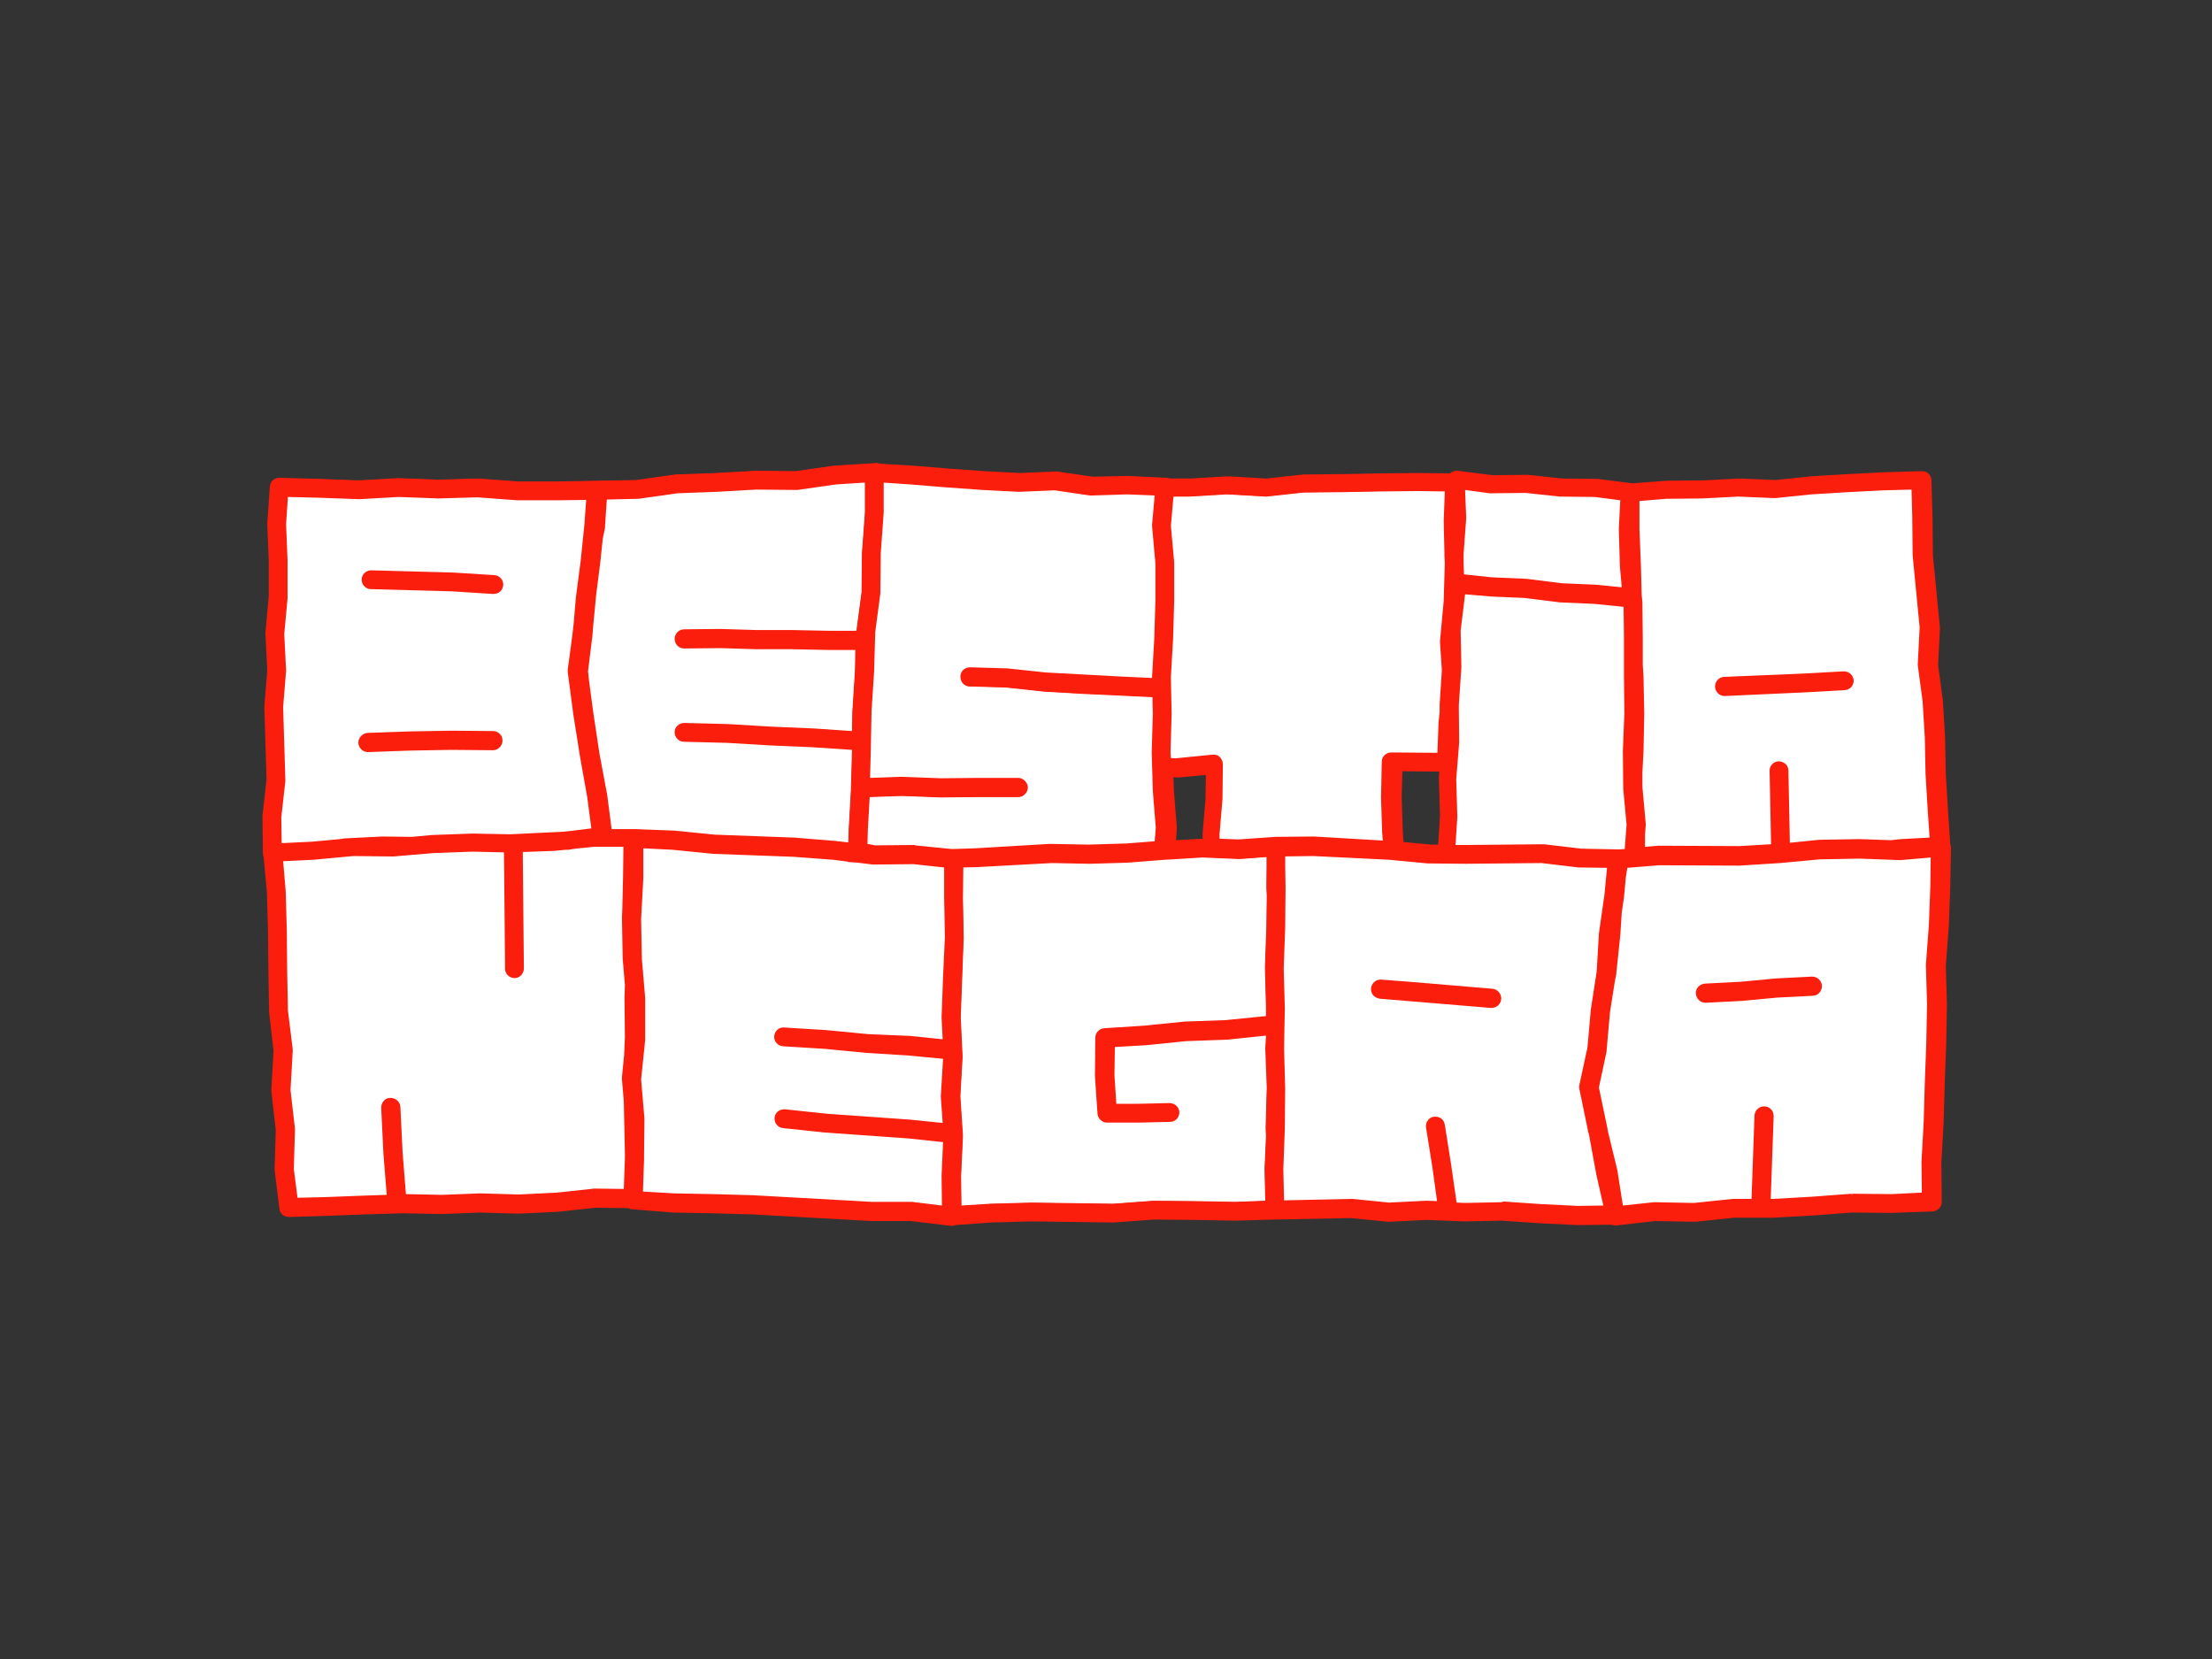 <?xml version="1.0" encoding="utf-8"?>
<!-- Generator: Adobe Illustrator 24.2.0, SVG Export Plug-In . SVG Version: 6.00 Build 0)  -->
<svg version="1.1" id="Capa_1" xmlns="http://www.w3.org/2000/svg" xmlns:xlink="http://www.w3.org/1999/xlink" x="0px" y="0px"
	 viewBox="0 0 600 450" style="enable-background:new 0 0 600 450;" xml:space="preserve">
<rect x="0" y="0" width="600" height="450" fill="#333333" stroke="none"/>
<style type="text/css">
	.st0{fill:#FCED00;}
	.st1{fill:#FFFFFF;}
	.st2{fill:#FEEF00;}
	.st3{fill:#F91E0E;}
	.st4{fill:#FB1E0D;}
	.st5{fill:#002941;}
	.st6{fill:#F80017;}
	.st7{fill:#002E43;}
	.st8{fill:none;stroke:#F91E0E;stroke-miterlimit:10;}
	.st9{opacity:5.000000e-02;}
	.st10{fill:none;stroke:#FCED00;stroke-width:27;stroke-miterlimit:10;}
	.st11{clip-path:url(#SVGID_2_);}
	.st12{clip-path:url(#SVGID_4_);}
	.st13{clip-path:url(#SVGID_6_);}
	.st14{clip-path:url(#SVGID_8_);}
	.st15{clip-path:url(#SVGID_10_);}
	.st16{clip-path:url(#SVGID_12_);}
	.st17{clip-path:url(#SVGID_14_);}
	.st18{clip-path:url(#SVGID_16_);fill:#F80017;}
	.st19{clip-path:url(#SVGID_16_);fill:#FFFFFF;}
	.st20{clip-path:url(#SVGID_18_);}
	.st21{clip-path:url(#SVGID_20_);}
	.st22{clip-path:url(#SVGID_22_);}
	.st23{clip-path:url(#SVGID_24_);}
	.st24{clip-path:url(#SVGID_26_);fill:#F80017;}
	.st25{clip-path:url(#SVGID_26_);fill:#FFFFFF;}
	.st26{clip-path:url(#SVGID_28_);}
	.st27{clip-path:url(#SVGID_30_);}
	.st28{clip-path:url(#SVGID_32_);fill:#F80017;}
	.st29{clip-path:url(#SVGID_32_);fill:#FFFFFF;}
	.st30{fill:none;}
	.st31{fill:none;stroke:#FFFFFF;stroke-width:40;stroke-miterlimit:10;}
	.st32{clip-path:url(#SVGID_34_);}
	.st33{clip-path:url(#SVGID_36_);}
	.st34{clip-path:url(#SVGID_38_);}
	.st35{clip-path:url(#SVGID_40_);fill:#F80017;}
	.st36{clip-path:url(#SVGID_40_);fill:#FFFFFF;}
	.st37{fill:#FFB500;}
	.st38{fill:#FF8800;}
	.st39{opacity:0.5;}
	.st40{fill:#FF8A00;}
	.st41{fill:none;stroke:#002941;stroke-width:6;stroke-miterlimit:10;}
	.st42{clip-path:url(#SVGID_42_);}
	.st43{clip-path:url(#SVGID_44_);}
	.st44{clip-path:url(#SVGID_46_);}
	.st45{clip-path:url(#SVGID_48_);fill:#F80017;}
	.st46{clip-path:url(#SVGID_48_);fill:#FFFFFF;}
	.st47{fill:none;stroke:#FB1E0D;stroke-width:6;stroke-miterlimit:10;}
	.st48{clip-path:url(#SVGID_50_);fill:#F80017;}
	.st49{fill:#F6F6F6;}
	.st50{fill:#1D1D1B;}
	.st51{fill:#002941;stroke:#002941;stroke-width:0.633;stroke-miterlimit:10;}
	.st52{fill:#F4F4F4;}
	.st53{opacity:0.1;}
	.st54{fill:#191913;}
	.st55{fill:#1A181B;}
	.st56{fill:#1A181B;stroke:#1A181B;stroke-width:0.325;}
	.st57{fill:#FFFFFF;stroke:#1A181B;stroke-width:0.325;}
	.st58{fill-rule:evenodd;clip-rule:evenodd;}
	.st59{fill-rule:evenodd;clip-rule:evenodd;fill:none;}
	.st60{clip-path:url(#SVGID_54_);}
	.st61{fill:none;stroke:#1A181B;stroke-width:1.683;}
	.st62{fill:none;stroke:#1A181B;stroke-width:1.873;}
	.st63{fill:none;stroke:#1A181B;stroke-width:2.064;}
	.st64{fill:none;stroke:#1A181B;stroke-width:2.254;}
	.st65{fill:none;stroke:#1A181B;stroke-width:2.445;}
	.st66{fill:none;stroke:#1A181B;stroke-width:2.635;}
	.st67{fill:none;stroke:#1A181B;stroke-width:2.826;}
	.st68{fill:none;stroke:#1A181B;stroke-width:3.017;}
	.st69{fill:none;stroke:#1A181B;stroke-width:3.207;}
	.st70{fill:none;stroke:#1A181B;stroke-width:3.398;}
	.st71{fill:none;stroke:#1A181B;stroke-width:3.588;}
	.st72{fill:none;stroke:#1A181B;stroke-width:3.779;}
	.st73{fill:none;stroke:#1A181B;stroke-width:3.97;}
	.st74{fill:none;stroke:#1A181B;stroke-width:4.16;}
	.st75{clip-path:url(#SVGID_56_);}
	.st76{fill:none;stroke:#1A181B;stroke-width:1.677;}
	.st77{fill:none;stroke:#1A181B;stroke-width:1.867;}
	.st78{fill:none;stroke:#1A181B;stroke-width:2.057;}
	.st79{fill:none;stroke:#1A181B;stroke-width:2.247;}
	.st80{fill:none;stroke:#1A181B;stroke-width:2.437;}
	.st81{fill:none;stroke:#1A181B;stroke-width:2.627;}
	.st82{fill:none;stroke:#1A181B;stroke-width:2.817;}
	.st83{fill:none;stroke:#1A181B;stroke-width:3.006;}
	.st84{fill:none;stroke:#1A181B;stroke-width:3.196;}
	.st85{fill:none;stroke:#1A181B;stroke-width:3.386;}
	.st86{fill:none;stroke:#1A181B;stroke-width:3.576;}
	.st87{fill:none;stroke:#1A181B;stroke-width:3.766;}
	.st88{fill:none;stroke:#1A181B;stroke-width:3.956;}
	.st89{fill:none;stroke:#1A181B;stroke-width:4.146;}
	.st90{clip-path:url(#SVGID_58_);fill:#FFFFFF;}
	.st91{clip-path:url(#SVGID_60_);fill:#FFFFFF;}
	.st92{clip-path:url(#SVGID_62_);fill:#FFFFFF;}
	.st93{clip-path:url(#SVGID_64_);}
	.st94{fill:none;stroke:#1A181B;stroke-width:1.822;}
	.st95{fill:none;stroke:#1A181B;stroke-width:2.028;}
	.st96{fill:none;stroke:#1A181B;stroke-width:2.234;}
	.st97{fill:none;stroke:#1A181B;stroke-width:2.441;}
	.st98{fill:none;stroke:#1A181B;stroke-width:2.647;}
	.st99{fill:none;stroke:#1A181B;stroke-width:2.853;}
	.st100{fill:none;stroke:#1A181B;stroke-width:3.06;}
	.st101{fill:none;stroke:#1A181B;stroke-width:3.266;}
	.st102{fill:none;stroke:#1A181B;stroke-width:3.473;}
	.st103{fill:none;stroke:#1A181B;stroke-width:3.679;}
	.st104{fill:none;stroke:#1A181B;stroke-width:3.885;}
	.st105{fill:none;stroke:#1A181B;stroke-width:4.092;}
	.st106{fill:none;stroke:#1A181B;stroke-width:4.298;}
	.st107{fill:none;stroke:#1A181B;stroke-width:4.504;}
	.st108{fill:#575756;}
	.st109{fill:#D8D8D8;}
	.st110{fill:#9B9A9A;}
	.st111{fill-rule:evenodd;clip-rule:evenodd;fill:#F9B44F;}
	.st112{fill-rule:evenodd;clip-rule:evenodd;fill:#F39325;}
	.st113{fill-rule:evenodd;clip-rule:evenodd;fill:#C51315;}
	.st114{fill-rule:evenodd;clip-rule:evenodd;fill:#A81815;}
	.st115{fill-rule:evenodd;clip-rule:evenodd;fill:#E74124;}
	.st116{fill-rule:evenodd;clip-rule:evenodd;fill:#008A8F;}
	.st117{fill-rule:evenodd;clip-rule:evenodd;fill:#009097;}
	.st118{fill-rule:evenodd;clip-rule:evenodd;fill:#007873;}
	.st119{fill-rule:evenodd;clip-rule:evenodd;fill:#00ACA9;}
	.st120{fill-rule:evenodd;clip-rule:evenodd;fill:#FB1E0D;}
	.st121{fill:#5F8AAB;}
</style>
<path class="st1" d="M449.8,229.9c0.1,0,0.1,0,0.2,0l21.8,0.1l9-0.5l-0.4-20.3c0-1.2,0.9-2.2,2.1-2.2c1.2,0,2.2,0.9,2.2,2.1l0.4,20
	l8.2-0.8l11.1-0.2l8.5,0.3l2.8-0.3l8.2-0.4l-0.5-7.7l-0.6-9.9l-0.2-10l-0.6-9.8l-1.3-9.7c0-0.1,0-0.3,0-0.4l0.5-9.8l-1.9-19.6
	l-0.1-10.1l-0.2-8.1l-8.1,0.2l-9.8,0.5l-9.8,0.6l-9.7,1c-0.1,0-0.2,0-0.3,0l-9.7-0.4l-9.7,0.5l-9.9,0.1l-7.6,0.6l-0.1,8l0.4,9.9
	l0.2,7.7l0.2,2.1l0.1,10.2l0,6.7l0.2,3.2l0.2,10.1l-0.2,10.1l-0.3,5.8l0,4l0.9,9.9c0,0.1,0,0.3,0,0.4l-0.2,2.7l0,3.7L449.8,229.9z"
	/>
<path class="st1" d="M318.1,152.7c0,0.1,0,0.1,0,0.2l0,10.2l-0.3,10.3l-0.6,10.3l0.2,10.1l-0.3,10.3l0.1,2l1.5,0.1l10.2-1
	c0.6-0.1,1.2,0.1,1.7,0.6c0.5,0.4,0.7,1,0.7,1.6l-0.1,9.5l-0.8,9.4l0,1.7l5.5,0.2l10.1-0.7c0,0,0.1,0,0.1,0l10.4-0.1l19,1l-0.2-2.7
	l-0.3-9.5l0.2-9.6c0-1.2,1-2.1,2.2-2.1c0,0,0,0,0,0l12.9,0.1l0.3-8.6l0.3-2.8l0-2.1l0.6-9.3l-0.5-7.5c0-0.1,0-0.2,0-0.4l1-10.9
	l0.3-10.4l-0.1-1.9c0-0.1,0-0.2,0-0.2l0-0.4l-0.2-8.7l0.3-8.5l-7.7-0.1l-10.3,0.1l-10.3,0.2l-10.3,0.1l-10.2,1.1c-0.1,0-0.2,0-0.4,0
	l-10.3-0.6l-10.2,0.6l-4.6,0l-0.7,8.2L318.1,152.7z"/>
<path class="st1" d="M162,204.3l2.1,11.2l1.2,9.6l6.4,0c0.1,0,0.1,0,0.1,0c0,0,0.1,0,0.1,0l10.8,0.6l10.9,1.1l21.6,0.8l11,0.9l4,0.5
	l0.1-3.9l0.6-10.8l0.3-10.7l0-0.6l-10.8-0.8l-11.7-0.5l-11.8-0.7l-11.7-0.3c-1.2,0-2.1-1-2.1-2.2c0-1.2,1-2.1,2.2-2.1l11.7,0.3
	l11.8,0.7l11.7,0.5l10.7,0.7l0.1-5.7l0.7-10.8l0.2-6.3l-7.8,0l-9.8-0.2l-9.7,0l-9.8-0.3l-9.7,0.1c0,0,0,0,0,0c-1.2,0-2.2-1-2.2-2.2
	c0-1.2,1-2.2,2.2-2.2l9.8-0.1l9.9,0.3l9.7,0l9.8,0.2l7.8,0l0-0.1c0-0.1,0-0.2,0-0.2l1.4-10.6l0.1-10.6l0.8-10.9l0-8.6l-8.3,0.5
	l-10.6,1.5c-0.1,0-0.2,0-0.3,0l-10.8-0.1l-10.6,0.6l-10.7,0.4l-10.6,1.5c-0.1,0-0.2,0-0.3,0l-8.7,0.2l-0.5,7.8c0,0.1,0,0.2,0,0.3
	l-0.6,2.9l-0.7,6.7l-1.1,8.5l-0.1,1.2l-0.7,7.3l-0.2,2.6l-0.3,2.4l-0.9,7.3l0.3,2.8l1.1,8.3L162,204.3z"/>
<path class="st1" d="M313.2,214.5l-0.1-4.3l-0.1-4.4l-0.1-1.7l0.3-10.4l-0.1-4.9l-1.8-0.1l-4.3-0.2l-13.5-0.6l-10.2-0.6l-10.2-1.1
	l-10-0.3c-1.2,0-2.1-1-2.1-2.2c0-1.2,1.1-2.1,2.2-2.1l10.2,0.3l10.3,1.1l20.2,1.1l3.3,0.1l4.3,0.2l1.5,0.1l0-0.9l0.6-10.4l0.3-10.2
	l0-10.1l-0.1-1.1l-0.8-9c0-0.1,0-0.3,0-0.4l0.7-8.4l-3.9-0.2l-4-0.2L296,134c-0.1,0-0.2,0-0.4,0l-9.5-1.4l-9.6,0.4
	c-0.1,0-0.1,0-0.2,0l-9.8-0.5l-9.8-0.7l-9.8-0.8l-7.1-0.5l-0.6,0l0,8.7l-0.8,10.9l-0.1,10.6c0,0.1,0,0.2,0,0.3l-1.4,10.6l-0.3,10.6
	l-0.7,10.8l0,1.3l-0.2,9.4l-0.1,6l0,1.8l0,0.2l4.4-0.2l4.6-0.2l10.7,0.4l10.4-0.1l10.6,0c1.2,0,2.2,1,2.2,2.2c0,1.2-1,2.2-2.2,2.2
	c0,0,0,0,0,0l-10.5,0l-10.5,0.1l-10.6-0.4l-4,0.1l-4.4,0.2l-0.7,0l-0.6,9.3l-0.1,4.2v0.1l2.4,0.3l3.9,0l6.9-0.1c0.1,0,0.2,0,0.2,0
	l10,1l6.4-0.2l20.3-1.2l10.4,0.2l10.1-0.3l8.3-0.6l0.3-4.1L313.2,214.5z"/>
<path class="st1" d="M404.6,157l9.3,0.4l9.6,1.2l9.3,0.4l7.6,0.8l-0.5-6.1l-0.3-10.1l0.4-8.2l-7.3-0.9l-9.3-0.1c-0.1,0-0.1,0-0.2,0
	l-9.3-1l-9.3,0.1c-0.1,0-0.2,0-0.3,0l-7.2-0.9l0.3,7.9c0,0.1,0,0.2,0,0.2l-0.7,9.6l0,2l0,0.3l0.1,3.7L404.6,157z"/>
<path class="st1" d="M440.7,213.9c0-0.1,0-0.1,0-0.2l0-4.3l-0.1-5.8l0.4-10.1l-0.1-9.9l0-3.2l0-6.8l-0.1-9.4l-0.2,0l-8.1-0.8
	l-9.3-0.4l-9.5-1.2l-9.3-0.4l-7.5-0.7l0,0c0,0.1,0,0.2,0,0.3l-1.2,9.9l0.2,10l-0.1,0.8l-0.6,9.4l0,2.2l0.1,7.8c0,0.1,0,0.1,0,0.2
	l-0.8,10l0.3,10c0,0.1,0,0.1,0,0.2l-0.5,8l3.4,0l20.6-0.2c0.1,0,0.2,0,0.3,0l10.2,1.2l9.9,0.2c0.1,0,0.1,0,0.2,0l2.1-0.2l0.3-4.3
	l0.2-2.6L440.7,213.9z"/>
<path class="st1" d="M159.8,216.2l-2.1-11.2l-1.8-11.4l-1.1-8.4l-0.4-3c0-0.2,0-0.4,0-0.6l1-7.4l0.3-2.4l0.3-2.7l0.6-7.1l0.2-1.2
	l1.1-8.6l0.7-6.9l0.3-2.9l0.5-7.3l-8.3,0.1l-10.8,0l-10.8-0.8l-10.7,0.3l-10.8-0.4L97.3,135c-0.1,0-0.1,0-0.2,0l-10.8-0.4l-8.6-0.2
	l-0.5,7.7l0.4,9.8l0,10c0,0.1,0,0.1,0,0.2l-0.9,9.7l0.5,9.8c0,0.1,0,0.2,0,0.3l-0.8,9.8l0.6,19.7c0,0.1,0,0.2,0,0.3l-1.1,9.8
	l0.1,7.5l8.7-0.4l7.7-0.7l1.3-0.2c0.1,0,0.1,0,0.2,0l1.6-0.1l0,0c0,0,0,0,0.1,0l8.3-0.4l8,0.1l5.4-0.5l11-0.4l10.2,0.2L153,226
	l2.7-0.3l1.9-0.2l3.3-0.4L159.8,216.2z"/>
<path class="st1" d="M169.8,303.5l-0.1-4.7l-0.5-6c0-0.1,0-0.3,0-0.4l0.6-6.1l0.2-4.7l-0.1-10.8l0.1-3.5l-0.6-7.2l-0.2-11l0.1-2.3
	l0.2-8.7l0-5.1l0-3.5l-8.5,0l-3.1,0.3l-1.8,0.2l-2,0.3l-0.7,0l-3.1,0.3l-8.8,0.3l0.3,32c0,1.2-0.9,2.2-2.1,2.2c0,0,0,0,0,0
	c-1.2,0-2.2-1-2.2-2.1l-0.3-31.9V231l-8.9-0.2l-10.8,0.4l-5.5,0.5l-5.3,0.5c-0.1,0-0.1,0-0.2,0L95.8,232l-2.9,0.3L85,233l-8.7,0.4
	l0,0.2l0.8,8.2l0.3,10.9l0.1,10.8l0.2,10.6l1.3,10.6c0,0.1,0,0.3,0,0.4l-0.6,10.6l1.2,10.5c0,0.1,0,0.2,0,0.3l-0.3,10.6l1.1,8.3
	l8.2-0.2l10.4-0.4l6.5-0.2l-0.9-11.6l-0.6-12.4c-0.1-1.2,0.9-2.2,2.1-2.3c1.2-0.1,2.2,0.9,2.3,2.1l0.6,12.3l0.9,11.7l10.2,0.2
	l10.3-0.4l10.6,0.3L151,324l10.2-1.1c0.1,0,0.2,0,0.3,0l8.1,0.1l0.4-8.7l0-1.5L169.8,303.5z"/>
<path class="st1" d="M343.6,284.4c0-0.1,0-0.1,0-0.2l0.2-3l0-0.8l-10.9,1.1l-11.2,0.4l-10.9,1.1l-9,0.5l-0.1,8.2l0.5,8.1l6.4,0
	l8.5-0.2c1.2,0.1,2.2,0.9,2.2,2.1c0,1.2-0.9,2.2-2.1,2.2l-8.6,0.2l-8.5,0c-1.1,0-2.1-0.9-2.2-2l-0.7-10.2l0.1-10.4
	c0-1.1,0.9-2.1,2-2.2l10.9-0.7l10.9-1.1l11.2-0.4l10.8-1.1c0.1,0,0.3,0,0.4,0l0-2.7l-0.3-10.8l0.4-11l0.1-8.4l-0.1-2.4l0-2.9l0-2.6
	l0-1.7l0-1.5l-7.8,0.6c-0.1,0-0.2,0-0.3,0l-5.4-0.2l-4.4-0.2l-0.4,0l-8,0.5l-2,0.1l-10.1,0.8l-10.3,0.3l-10.3-0.2l-20.2,1.1l-4,0.1
	l0,2.9l0,5.7l0.2,10.7l-0.8,21.6l0.5,10.6c0,0.1,0,0.2,0,0.2l-0.6,10.6l0.7,10.6c0,0.1,0,0.2,0,0.2l-0.5,10.8l0.1,8.4l8.5-0.6
	l11.1-0.3l22.1,0.3l10.9-0.8c0.1,0,0.1,0,0.2,0l11,0.1l11.1,0.2l8.4-0.3l-0.2-9l0.4-8.8l-0.1-2c0-0.1,0-0.1,0-0.2l0.3-10.9
	L343.6,284.4z"/>
<path class="st1" d="M515.5,232.9c-0.1,0-0.2,0-0.3,0l-2.2-0.1l-8.7-0.3l-10.8,0.2l-10.7,1l-11,0.7l-21.8-0.1l-5.4,0.5l-2.8,0.2
	l-0.8,0.1l-0.1,0.5l-0.4,2.5l-0.5,5.5l-0.6,4.1l-0.4,6.2l-1.1,10.4c0,0.1,0,0.1,0,0.2l-0.3,1.3l-1.4,8.9l-0.9,10.2
	c0,0.1,0,0.2,0,0.3l-0.6,2.7l-1.6,7.2l2.3,10.9l0.1,0.3l0.1,0.7l2.6,10.7l1.5,9.7l0.1,0.3l8.7-1c0.1,0,0.2,0,0.3,0l10.6,0.2
	l10.5-1.1c0.1,0,0.1,0,0.2,0l5.2,0l0.9-23c0-1.2,1.1-2.1,2.2-2.1c1.2,0,2.1,1,2.1,2.2l-0.9,22.9l1.2,0l10.6-0.6l10.6-0.8
	c0.1,0,0.1,0,0.2,0l10.7,0.1l8.6-0.4l-0.1-8.8l0.6-10.8l0.3-10.6l0.4-10.7l0.2-10.6l-0.3-10.6c0-0.1,0-0.2,0-0.2l0.8-10.6l0.4-10.6
	l0.1-8.3L515.5,232.9z"/>
<path class="st1" d="M255.1,309.2l-8.5-0.9l-22.6-1.6l-11.4-1.2c-1.2-0.1-2.1-1.2-1.9-2.4c0.1-1.2,1.2-2.1,2.4-1.9l11.3,1.2L247,304
	l7.8,0.8l1.4,0.2l-0.5-7.5c0-0.1,0-0.2,0-0.3l0.6-10.5l-2.4-0.2l-7.4-0.7l-11.3-0.7l-11.4-1.1l-11.3-0.7c-1.2-0.1-2.1-1.1-2-2.3
	c0.1-1.2,1.1-2.1,2.3-2l11.4,0.7l11.4,1.1l11.3,0.7l7.1,0.7l2.1,0.2l-0.3-6.4l0.4-10.9l0.5-10.8l-0.2-10.6l0-6.1l0-2.6l-3.9-0.4
	l-4.7-0.5l-10.8,0.1c-0.1,0-0.2,0-0.3,0l-4-0.5l-2.5-0.2l0-0.1l-4.4-0.6l-10.8-0.8l-21.7-0.8l-11-1.1l-8.4-0.5l0,3.3l0,5.2l-0.5,8.6
	l-0.1,2.4l0.2,10.7l0.6,7.3l0.3,3.4l0,11.1c0,0.1,0,0.1,0,0.2l-0.5,4.7l-0.6,6l0.5,5.9l0.4,4.8c0,0.1,0,0.1,0,0.2l-0.1,9.3l0,1.5
	l-0.3,9.1l8.8,0.7l10.7,0.2l10.8,0.3l32.3,1.8l10.7,0c0.1,0,0.2,0,0.2,0l8.1,1l0.4,0l-0.1-8.6l0.4-9.5L255.1,309.2z"/>
<path class="st1" d="M428.7,235c-0.1,0-0.2,0-0.2,0l-10.2-1.2l-20.5,0.2l-6.5-0.1l-3.9-0.1l-7.2-0.7l-3.3-0.3l-1.1-0.1l-19.4-1
	l-8,0.1l0,1.7l0,1.6l0,2.7l0,2.8l0,2.5l-0.1,8.5l-0.4,11l0.3,10.8l-0.1,8l-0.1,3l0.3,10.8l-0.1,11l-0.1,2l-0.4,8.9l0.2,8.9l0.6,0
	l18-0.4c0.1,0,0.2,0,0.3,0l10,1l10.1-0.5c0.1,0,0.1,0,0.2,0l3.2,0.1l-1.4-9.9l-1.7-10.6c-0.2-1.2,0.6-2.3,1.8-2.5
	c1.2-0.2,2.3,0.6,2.5,1.8l1.7,10.7l1.5,10.7l2.6,0.1l10.1-0.2c0,0,0,0,0,0c0.1,0,0.1,0,0.2,0l10.2,0.7l10.1,0.5l7.4-0.1l-2-8.9
	l-2-10.9l-0.2-0.7c0-0.1,0-0.2-0.1-0.3l0-0.3l-2.3-11.1c-0.1-0.3-0.1-0.6,0-0.9l1.6-7.4l0.6-2.8L432,274l1.5-9.1l0.2-1.2l0.6-10.3
	l0.9-6.3l0.6-4.2l0.5-5.5l0.2-2l0-0.2L428.7,235z"/>
<g>
	<g>
		<path class="st4" d="M133.6,161.1l-11-0.7l-22-0.6c-0.7,0-1.3-0.3-1.8-0.8c-0.5-0.5-0.7-1.2-0.7-1.8c0-1.4,1.2-2.5,2.6-2.5
			l22.2,0.6l11.2,0.7c1.4,0.1,2.5,1.3,2.4,2.7c-0.1,1.4-1.2,2.4-2.6,2.4L133.6,161.1z"/>
		<path class="st4" d="M100.5,159.3l22.1,0.6l11,0.7c0,0,0.1,0,0.1,0c1.1,0,2.1-0.9,2.2-2c0.1-1.2-0.8-2.2-2-2.3l-11.1-0.7
			l-22.1-0.6c-1.2,0-2.2,0.9-2.2,2.1C98.4,158.3,99.3,159.3,100.5,159.3z"/>
		<path class="st4" d="M99.8,204c-1.4,0-2.5-1.1-2.6-2.5c0-1.4,1.1-2.6,2.5-2.7l11.3-0.4l11.4-0.2l11.4,0.1c0.7,0,1.3,0.3,1.8,0.8
			c0.5,0.5,0.7,1.1,0.7,1.8c0,1.4-1.2,2.6-2.6,2.6l-11.3-0.1l-11.3,0.2L99.8,204z"/>
		<path class="st4" d="M99.8,203.6C99.8,203.6,99.8,203.6,99.8,203.6l11.4-0.4l11.3-0.2l11.3,0.1c0,0,0,0,0,0c1.2,0,2.2-1,2.2-2.2
			c0-1.2-1-2.2-2.2-2.2l-11.4-0.1l-11.4,0.2l-11.3,0.4c-1.2,0-2.1,1-2.1,2.2C97.7,202.7,98.6,203.6,99.8,203.6z"/>
		<path class="st4" d="M467.8,188.8c-1.4,0-2.5-1.1-2.6-2.5c0-0.7,0.2-1.3,0.7-1.9c0.5-0.5,1.1-0.8,1.8-0.8l21.6-0.9
			c0,0,10.8-0.6,10.8-0.6c1.5,0,2.6,1.1,2.7,2.4c0.1,1.4-1,2.6-2.4,2.7l-10.8,0.6L467.8,188.8z"/>
		<path class="st4" d="M467.8,188.4C467.8,188.4,467.9,188.4,467.8,188.4l21.7-0.9l10.8-0.6c1.2-0.1,2.1-1.1,2-2.3
			c-0.1-1.2-1.1-2.1-2.3-2l-10.8,0.6l-21.6,0.9c-1.2,0-2.1,1.1-2.1,2.3C465.7,187.5,466.7,188.4,467.8,188.4z"/>
		<path class="st4" d="M404.4,273.4l-30.1-2.5c-0.7-0.1-1.3-0.4-1.8-0.9c-0.4-0.5-0.7-1.2-0.6-1.9c0.1-1.3,1.2-2.4,2.6-2.4l10.2,0.8
			l20.1,1.7c1.4,0.1,2.5,1.4,2.4,2.8c-0.1,1.3-1.2,2.4-2.6,2.4C404.5,273.4,404.4,273.4,404.4,273.4z"/>
		<path class="st4" d="M404.7,268.7l-20.1-1.7l-10-0.8c-1.2-0.1-2.2,0.8-2.3,2c-0.1,1.2,0.8,2.2,2,2.3l30.1,2.5c0.1,0,0.1,0,0.2,0
			c1.1,0,2.1-0.9,2.2-2C406.8,269.8,405.9,268.8,404.7,268.7z"/>
		<path class="st4" d="M462.6,272c-1.4,0-2.5-1.1-2.6-2.5c-0.1-1.4,1-2.6,2.5-2.7l9.7-0.5l9.5-0.9c0,0,9.8-0.5,9.8-0.5
			c1.5,0,2.6,1.1,2.7,2.5c0,0.7-0.2,1.3-0.7,1.9c-0.5,0.5-1.1,0.8-1.8,0.8l-9.7,0.5l-9.6,0.9L462.6,272z"/>
		<path class="st4" d="M491.5,265.5l-9.8,0.5l-9.6,0.9l-9.7,0.5c-1.2,0.1-2.1,1.1-2.1,2.3c0.1,1.2,1,2.1,2.2,2.1c0,0,0.1,0,0.1,0
			l9.8-0.5l9.6-0.9l9.7-0.5c1.2-0.1,2.1-1.1,2.1-2.3C493.7,266.3,492.7,265.4,491.5,265.5z"/>
	</g>
	<path class="st4" d="M258.2,332.5c-0.1,0-0.2,0-0.3,0l-10.9-1.3l-10.6,0l-32.4-1.8l-10.7-0.3l-10.8-0.2l-11.1-0.9
		c-0.3,0-0.6-0.1-0.9-0.3l-9-0.1l-10.2,1.1l-10.6,0.5l-10.6-0.3l-10.2,0.4l-10.6-0.2l-10.3,0.3l-10.4,0.4l-10.2,0.3
		c-1.4,0-2.5-1-2.6-2.2l-1.3-10.4c0-0.1,0-0.3,0-0.4l0.3-10.6l-1.2-10.5c0-0.1,0-0.3,0-0.4l0.6-10.6L73,274.6c0-0.1,0-0.2,0-0.3
		l-0.2-10.7l-0.1-10.8l-0.3-10.7l-0.9-9.7c-0.1-0.2-0.2-0.5-0.2-0.9l-0.1-10c0-0.1,0-0.2,0-0.3l1.1-9.7l-0.6-19.6c0-0.1,0-0.2,0-0.3
		l0.8-9.8L72,172c0-0.1,0-0.2,0-0.4l0.9-9.8l0-9.8l-0.4-9.8c0-0.1,0-0.2,0-0.3l0.7-9.9c0.1-1.4,1.2-2.4,2.6-2.4l10.8,0.3l10.7,0.4
		l10.6-0.6l0.2,0l10.8,0.4l10.6-0.3l0.3,0l10.8,0.8l10.6,0l10.7-0.2l0.2,0l10.5-0.2l10.6-1.5c0.1,0,0.2,0,0.3,0l10.8-0.4l10.7-0.6
		l10.8,0.1l10.5-1.5c0,0,11.4-0.7,11.4-0.7c0.5,0,0.8,0.1,1.2,0.2l8.6,0.5l9.8,0.8l9.7,0.7l9.6,0.5c0,0,9.8-0.4,9.8-0.4
		c0.2,0,0.3,0,0.4,0l9.6,1.4l9.6-0.2l10.4,0.5c0.3,0,0.7,0.1,1,0.2l5.4,0l10.2-0.6l0.3,0.4l0-0.4l10.2,0.6l10.1-1.1
		c0.1,0,0.2,0,0.3,0l10.4-0.1l10.3-0.2l10.4-0.1l8.3,0.1c0.5-0.4,1.1-0.7,1.7-0.7c0.1,0,0.2,0,0.3,0l9.6,1.2l9.3-0.1l0.3,0l9.3,1
		c0,0,9.3,0.1,9.3,0.1c0.1,0,0.2,0,0.3,0l9.4,1.2l9.3-0.7l10-0.1l9.7-0.5l0.2,0.4l0-0.4l9.7,0.4l9.6-1l9.9-0.6l9.8-0.5l10.3-0.3
		c1.5,0,2.6,1.1,2.6,2.5l0.3,10.3l0.1,10l1.9,19.6c0,0.1,0,0.3,0,0.4l-0.5,9.8l1.3,9.6l0.6,10.1l0.2,10l0.6,9.8l0.6,9.1
		c0.1,0.2,0.2,0.6,0.2,0.9l-0.2,10.8l-0.4,10.7l-0.8,10.6l0.3,10.5l-0.2,10.8l-0.4,10.7l-0.3,10.6l-0.6,10.7l0.1,10.7
		c0,1.4-1.1,2.5-2.5,2.6L513,329l-10.7-0.1l-10.5,0.8l-10.7,0.6l-10.7,0l-10.5,1.1c-0.1,0-0.2,0-0.3,0l-10.6-0.2l-10.6,1.2
		c-0.1,0-0.2,0-0.3,0c-0.3,0-0.6-0.1-1-0.2l-9.1,0.1l-10.4-0.5l-10.2-0.7l-10.1,0.2l-10.3-0.4l-10.1,0.5c0,0-0.3,0-0.4,0l-10.1-1
		l-20.6,0.4l-0.2,0l-10.5,0.3l-11.2-0.2l-10.9-0.1l-10.9,0.8l-0.2,0l-22.1-0.3l-10.9,0.3l-9.8,0.7
		C259,332.4,258.7,332.5,258.2,332.5L258.2,332.5z M407.7,325.9l10.2,0.7l10.1,0.5l6.9-0.1l-1.9-8.4l-2-10.9l-0.2-0.6
		c0-0.1,0-0.2-0.1-0.3l0-0.3l-2.3-11.1c-0.1-0.4-0.1-0.7,0-1.1l2.2-10.2l0.9-10.2l1.6-10.4l0.6-10.3l1.5-10.5l0.7-7.3
		c0,0-7.4-0.1-7.4-0.1c-0.1,0-0.2,0-0.3,0l-10.1-1.2l-20.5,0.2l-10.4-0.1l-10.5-1l-20.5-1l-7.6,0.1l0,2.9l0.1,5.5l-0.1,11l-0.4,11
		l0.3,10.7l-0.2,11l0.3,10.8l-0.1,11l-0.4,11l0.2,8.4l18.2-0.4l0.3,0l10,1l10-0.5l0.2,0l2.8,0.1l-1.3-9.4l-1.7-10.6
		c-0.1-0.7,0.1-1.4,0.5-1.9c0.4-0.6,1-0.9,1.7-1c0.1,0,0.3,0,0.4,0c1.3,0,2.3,0.9,2.5,2.2l1.7,10.7l1.5,10.4l2.2,0.1l10.1-0.2
		L407.7,325.9z M182.8,323.7l10.6,0.2l10.8,0.3l32.3,1.8l10.6,0c0.1,0,0.2,0,0.3,0l8.1,1l-0.1-8.1l0.4-9.1l-9.4-1l-22.6-1.6
		l-11.4-1.2c-1.4-0.1-2.4-1.4-2.3-2.8c0.1-1.3,1.2-2.3,2.6-2.3c0.1,0,0.2,0,0.3,0l11.3,1.2l22.6,1.6l8.8,0.9l-0.5-7
		c0-0.1,0-0.2,0-0.3l0.6-10.1l-9.4-0.9l-11.3-0.7l-11.4-1.1l-11.3-0.7c-1.4-0.1-2.5-1.3-2.4-2.7c0.1-1.4,1.2-2.4,2.5-2.4l11.5,0.7
		l11.4,1.1L247,281l8.7,0.9l-0.3-5.9l0.4-11l0.5-10.8l-0.2-10.6l0-8.3l-8.3-0.9c0,0-10.8,0.1-10.8,0.1c-0.1,0-0.2,0-0.3,0l-4-0.5
		l-2.8-0.2l0-0.1l-4-0.5l-10.7-0.8l-21.7-0.8l-11-1.1l-8-0.4l0,8.1l-0.6,11.1l0.2,10.7l0.9,10.7l0,11.1c0,0.1,0,0.2,0,0.3l-1.1,10.7
		l0.9,10.6c0,0.1,0,0.2,0,0.3l-0.1,9.3l0,1.4l-0.3,8.8L182.8,323.7z M441,238l-0.5,5.4l-0.6,4.1l-0.4,6.2l-1.1,10.5
		c0,0.1,0,0.2,0,0.2l-0.3,1.3l-1.4,8.9l-0.9,10.2c0,0.1,0,0.2,0,0.3l-2.1,9.9l2.3,11l0.1,0.7l2.6,10.7l1.5,9.6l8.4-0.9
		c0.1,0,0.2,0,0.3,0l10.6,0.2l10.5-1.1c0.1,0,0.2,0,0.3,0l4.8,0l0.8-22.6c0.1-1.4,1.2-2.5,2.6-2.5c0.8,0,1.4,0.3,1.9,0.8
		c0.5,0.5,0.7,1.2,0.7,1.9l-0.8,22.4l0.8,0l10.5-0.6l10.6-0.8l0.2,0.4l0-0.4l10.7,0.1l8.2-0.4l-0.1-8.4l0.6-10.8l0.3-10.6l0.4-10.7
		l0.2-10.6l-0.3-10.5c0-0.1,0-0.2,0-0.3l0.8-10.6l0.4-10.6l0.1-7.8l-8.1,0.7c-0.1,0-0.2,0-0.3,0l-10.9-0.4l-10.8,0.2l-10.7,1
		l-11,0.7l-21.9-0.1l-8.6,0.7L441,238z M261.2,243.6l0.2,10.7l-0.8,21.6l0.5,10.5c0,0.1,0,0.2,0,0.3l-0.6,10.6l0.7,10.6
		c0,0.1,0,0.2,0,0.3l-0.5,10.8l0.1,8l8-0.5l11.1-0.3l22.1,0.3l10.9-0.8l0.2,0l11,0.1l11.1,0.2l8-0.3l-0.2-8.6l0.4-8.9l-0.1-2
		c0-0.1,0-0.2,0-0.2l0.3-10.9l-0.4-10.7c0-0.1,0-0.2,0-0.2l0.2-3l0-0.3l-10.4,1.1l-11.2,0.4l-10.8,1.1l-8.6,0.5l-0.1,7.8l0.5,7.6
		l6,0l8.5-0.2c1.5,0.1,2.6,1.2,2.6,2.5c0,1.4-1.1,2.6-2.5,2.6l-8.6,0.2l-8.5,0c-1.4,0-2.5-1.1-2.6-2.4l-0.7-10.2l0.1-10.4
		c0-1.4,1.1-2.5,2.4-2.6l10.9-0.7l10.9-1.1l11.2-0.4c0,0,10.8-1.1,10.9-1.1l0-2.3l-0.3-10.8l0.4-11.1l0.1-8.4l-0.1-2.3l0.1-5.6
		l0-2.7l-7.4,0.5l-0.2,0l-10.2-0.5l-10,0.6l-10.1,0.8l-10.3,0.3l-10.3-0.2l-20.2,1.1l-3.6,0.1L261.2,243.6z M77.5,241.8l0.3,10.9
		l0.1,10.8l0.2,10.6l1.3,10.5c0,0.2,0,0.3,0,0.5l-0.6,10.6l1.2,10.4c0,0.1,0,0.3,0,0.4l-0.3,10.6l1,7.8l7.8-0.2l10.4-0.4l6-0.2
		l-0.9-11.2l-0.6-12.4c0-0.7,0.2-1.3,0.7-1.9s1.1-0.8,1.8-0.8c0,0,0,0,0,0c1.5,0,2.6,1.1,2.7,2.4l0.6,12.3l0.9,11.4l9.8,0.2
		l10.3-0.4l10.6,0.3l10.2-0.5l10.2-1.1l0.2,0l7.8,0.1l0.3-8.3l0-1.5l-0.2-9.3l-0.1-4.7l-0.5-6c0-0.2,0-0.3,0-0.5l0.6-6.1l0.2-4.7
		l-0.1-10.8l0.1-3.5l-0.6-7.1l-0.2-11.1l0.1-2.3l0.2-8.7l0.1-8.2l-8.1,0l-4.9,0.5l-2,0.3l-0.7,0l-3.1,0.3l-8.5,0.3l0.3,31.6
		c0,0.7-0.3,1.3-0.7,1.8c-0.5,0.5-1.1,0.8-1.8,0.8c0,0,0,0,0,0c-1.4,0-2.6-1.1-2.6-2.5l-0.3-31.6l-8.5-0.2l-10.7,0.4l-10.7,0.9
		l-0.2,0l-10.8-0.1l-10.7,1l-8.3,0.4L77.5,241.8z M418.5,229c0.1,0,0.2,0,0.3,0l10.2,1.2l9.9,0.2c0,0,0.1,0,0.1,0l1.7-0.1l0.5-6.6
		l-0.9-9.8c0-0.1,0-0.1,0-0.2l-0.1-10l0.4-10.1l-0.1-9.9l0-10.1l-0.1-9l-7.9-0.8l-9.3-0.4l-9.6-1.2l-9.2-0.4l-7-0.6l-1.2,9.9
		l0.2,9.9l-0.7,10.3l0.1,9.9c0,0.1,0,0.2,0,0.2l-0.8,10l0.3,10c0,0.1,0,0.1,0,0.2l-0.5,7.6l3,0L418.5,229z M248.2,229.3l10,1
		l6.3-0.2l20.3-1.2l10.4,0.2l10.1-0.3l7.9-0.6l0.3-3.7l-0.8-10l-0.3-10.4l0.3-10.4l-0.1-4.6l-19.2-0.9l-10.2-0.6l-10.2-1.1l-10-0.3
		c-1.4,0-2.5-1.2-2.5-2.7c0-1.4,1.2-2.5,2.6-2.5l10.2,0.3l10.3,1.1l20.2,1.1l8.7,0.4l0-0.4l0.6-10.4l0.3-10.2l0-10.1l-0.9-10.1
		c0-0.2,0-0.3,0-0.4l0.7-7.9l-7.5-0.3l-9.7,0.3c-0.2,0-0.3,0-0.4,0l-9.5-1.4l-9.6,0.4h-0.2l-9.8-0.5l-9.8-0.7l-9.8-0.8l-7.2-0.5
		l0,8.2l-0.8,10.9l-0.1,10.6c0,0.1,0,0.2,0,0.3l-1.4,10.6l-0.3,10.6l-0.7,10.8l-0.2,10.6l-0.2,7.5l8.5-0.3l10.7,0.4l10.4-0.1l10.6,0
		c0.7,0,1.3,0.3,1.8,0.8s0.8,1.1,0.8,1.8c0,1.4-1.2,2.6-2.6,2.6l-10.5,0l-10.5,0.1l-10.6-0.4l-8.7,0.3l-0.5,8.9l-0.1,3.8l2.1,0.4
		l10.8-0.1C248.1,229.3,248.1,229.3,248.2,229.3z M444.7,143.6l0.4,9.9l0.2,7.8l0.2,2.1l0.1,10.2l0,6.7l0.2,3.2l0.2,10.1l-0.2,10.1
		l-0.3,5.8l0,4l0.9,9.9c0,0.1,0,0.3,0,0.4l-0.2,2.7l0,3.2l3.6-0.3l0.2,0l21.8,0.1l8.6-0.5l-0.4-19.9c0-0.7,0.2-1.3,0.7-1.8
		c0.5-0.5,1.1-0.8,1.8-0.8c1.5,0.1,2.6,1.1,2.6,2.5l0.4,19.6l7.8-0.8l11.1-0.2l8.5,0.3l2.7-0.3l7.8-0.4l-0.5-7.3l-0.6-9.9l-0.2-10
		l-0.6-9.8l-1.3-9.7c0-0.2,0-0.3,0-0.5l0.5-9.8l-1.9-19.6l-0.1-10.1l-0.2-7.7l-7.7,0.2l-9.7,0.5l-9.8,0.6l-9.7,1c-0.1,0-0.2,0-0.3,0
		l-9.8-0.4l-9.7,0.5l-9.9,0.1l-7.2,0.6L444.7,143.6z M388.2,229.1l1.9,0l0.5-7.8l-0.3-10c0-0.1,0-0.2,0-0.3l0.1-1.7l-10-0.1l-0.2,7
		l0.3,9.3l0.2,2.9L388.2,229.1z M77.6,142.2l0.4,9.8l0,10c0,0.1,0,0.2,0,0.3l-0.9,9.7l0.5,9.7c0,0.1,0,0.2,0,0.3l-0.8,9.8l0.6,19.7
		c0,0.1,0,0.2,0,0.4l-1.1,9.8l0.1,7l8.3-0.4l7.6-0.7l1.2-0.2c0.1,0,0.1,0,0.2,0l10-0.5l8,0.1l5.4-0.5l11-0.4l10.2,0.2l14.6-0.7
		l2.7-0.3l4.8-0.6l-1.1-8.4l-2-11.2l-1.8-11.4l-1.5-11.4c0-0.2,0-0.5,0-0.7l1-7.4l0.3-2.4l0.3-2.6l0.6-7.1l1.3-9.9l1-9.7l0.5-6.9
		l-7.9,0.1l-10.8,0l-10.8-0.8l-10.6,0.3l-10.8-0.4l-10.6,0.6l-0.2,0L86.3,135l-8.2-0.2L77.6,142.2z M182.9,225.3l11,1.1l21.6,0.8
		l11,0.9l3.6,0.4l0.1-3.4l0.6-10.8l0.3-10.9l-10.5-0.7l-11.6-0.5l-11.8-0.7l-11.7-0.3c-0.7,0-1.3-0.3-1.8-0.8
		c-0.5-0.5-0.7-1.2-0.7-1.8c0-1.4,1.2-2.5,2.6-2.5l11.8,0.3l11.8,0.7l11.7,0.5l10.2,0.7l0.1-5.3l0.7-10.9l0.1-5.8l-7.4,0l-9.8-0.2
		l-9.7,0l-9.8-0.3c0,0-9.7,0.1-9.7,0.1c-1.4,0-2.6-1.1-2.6-2.6c0-1.4,1.1-2.6,2.6-2.6l9.8-0.1l9.9,0.3l9.7,0l9.8,0.2l7.5,0l1.4-10.5
		l0.1-10.6l0.8-10.9l0-8.2l-7.8,0.5l-10.5,1.5c-0.1,0-0.2,0-0.3,0l-10.9-0.1l-10.6,0.6l-10.7,0.4l-10.6,1.5c-0.1,0-0.2,0-0.3,0
		l-8.3,0.2l-0.5,7.4c0,0.1,0,0.2,0,0.3l-0.6,2.9l-0.7,6.7l-1.1,8.6l-0.1,1.1l-0.7,7.3l-0.2,2.6l-0.3,2.4l-0.9,7.3l0.3,2.7l1.1,8.3
		l1.7,11.3l2.1,11.2l1.2,9.3l6.1,0l0.1,0l0.1,0L182.9,225.3z M375.1,228l-0.2-2.2l-0.3-9.5l0.2-9.7c0-1.4,1.2-2.5,2.6-2.5l12.5,0.1
		l0.3-8.2l0.3-2.8l0-2.1l0.6-9.3l-0.5-7.5c0-0.1,0-0.3,0-0.4l1-10.9l0.3-10.4l-0.1-1.8c0-0.1,0-0.2,0-0.3l0-0.4l-0.2-8.7l0.3-8.1
		l-7.3-0.1l-10.3,0.1l-10.3,0.2l-10.3,0.1l-10.2,1.1c-0.1,0-0.2,0-0.3,0l-10.4-0.6l-10.2,0.6l-4.3,0l-0.7,7.9l0.9,10
		c0,0.1,0,0.2,0,0.2l0,10.2l-0.3,10.3l-0.6,10.3l0.2,10.1l-0.3,10.3l0.1,1.6l1.2,0.1l10.1-1c0.1,0,0.2,0,0.3,0
		c0.6,0,1.3,0.2,1.7,0.7c0.5,0.5,0.8,1.2,0.8,1.9l-0.1,9.5l-0.8,9.4l0,1.3l5.1,0.2l10-0.7l10.5-0.1L375.1,228z M318.4,214.2
		l0.8,10.1c0,0.1,0,0.2,0,0.4l-0.2,3.2l7.1-0.4l0.1,0.1l0-1.3c0-0.1,0-0.2,0-0.3l0.8-9.3l0.1-6.5l-7.5,0.7c-0.1,0-0.3,0-0.3,0
		l-1-0.1L318.4,214.2z M404.7,156.6l9.3,0.4l9.6,1.2l9.2,0.4l7.1,0.7l-0.5-5.6l-0.3-10.2l0.4-7.8l-6.9-0.9l-9.3-0.1
		c-0.1,0-0.2,0-0.2,0l-9.3-1c0,0-9.3,0.1-9.3,0.1c-0.1,0-0.2,0-0.4,0l-6.7-0.9l0.3,7.4c0,0.1,0,0.2,0,0.3l-0.7,9.6l0,1.9l0,0.3
		l0.1,3.4L404.7,156.6z"/>
	<path class="st4" d="M528.3,228.9l-0.6-9.1l-0.6-9.8l-0.2-10l-0.6-10.1l-1.3-9.7l0.5-9.8c0-0.1,0-0.2,0-0.3l-1.9-19.6l-0.1-10
		l-0.3-10.3c0-1.2-1-2.1-2.2-2.1l-10.3,0.3l-9.8,0.5l-9.9,0.6l-9.6,1l-9.7-0.4c-0.1,0-0.1,0-0.2,0l-9.7,0.5l-10,0.1l-9.3,0.8
		c0,0,0,0,0,0l-9.4-1.2c-0.1,0-0.2,0-0.3,0l-9.4-0.1l-9.3-1c-0.1,0-0.2,0-0.3,0l-9.3,0.1L395,128c-0.6-0.1-1.3,0.1-1.7,0.5
		c0,0-0.1,0.1-0.1,0.1l-8.5-0.1l-10.4,0.1l-10.3,0.2l-10.4,0.1c-0.1,0-0.2,0-0.2,0l-10.2,1.1l-10.2-0.6c-0.1,0-0.2,0-0.3,0
		l-10.2,0.6l-5.6,0c-0.3-0.1-0.5-0.2-0.8-0.2l-10.3-0.5l-9.6,0.2l-9.6-1.4c-0.1,0-0.3,0-0.4,0l-9.7,0.4l-9.6-0.5l-9.7-0.7l-9.8-0.8
		l-8.7-0.6c-0.3-0.1-0.7-0.2-1-0.2l-11.3,0.7l-10.6,1.5l-10.8-0.1l-10.7,0.6l-10.8,0.4c-0.1,0-0.1,0-0.2,0l-10.6,1.5l-10.5,0.2
		c-0.1,0-0.1,0-0.2,0l-10.7,0.2l-10.6,0l-10.8-0.8c-0.1,0-0.1,0-0.2,0l-10.6,0.3l-10.8-0.4c-0.1,0-0.1,0-0.2,0l-10.7,0.6l-10.7-0.4
		L75.7,130c-1.2,0-2.1,0.9-2.2,2l-0.7,9.9c0,0.1,0,0.2,0,0.2l0.4,9.9l0,9.8l-0.9,9.8c0,0.1,0,0.2,0,0.3l0.5,9.8l-0.8,9.8
		c0,0.1,0,0.2,0,0.3l0.6,19.7l-1.1,9.7c0,0.1,0,0.2,0,0.3l0.1,10c0,0.3,0.1,0.6,0.2,0.9l0.9,9.7l0.3,10.7l0.1,10.8l0.2,10.7
		c0,0.1,0,0.1,0,0.2l1.3,10.5L74,295.6c0,0.1,0,0.3,0,0.4l1.2,10.5l-0.3,10.6c0,0.1,0,0.2,0,0.4l1.3,10.4c0.1,1.1,1.1,1.9,2.2,1.9
		c0,0,0,0,0.1,0l10.1-0.3L99,329l10.3-0.3l10.5,0.2l10.3-0.4l10.6,0.3l10.5-0.5l10.2-1.1l9.1,0.1c0.3,0.1,0.6,0.2,0.9,0.3l11.1,0.9
		l10.8,0.2l10.7,0.3l32.4,1.8l10.7,0l10.9,1.3c0.1,0,0.2,0,0.3,0c0,0,0,0,0,0c0.4,0,0.7-0.1,1-0.3l9.8-0.7l10.9-0.3l22.1,0.3
		c0.1,0,0.1,0,0.2,0l10.9-0.8l10.9,0.1l11.2,0.2l10.5-0.3c0.1,0,0.1,0,0.2,0l20.6-0.4l10.1,1c0.1,0,0.2,0,0.3,0l10.1-0.5l10.2,0.4
		l10.1-0.2l10.2,0.7l10.2,0.5c0,0,0.1,0,0.1,0c0,0,0,0,0,0l9.2-0.1c0.3,0.1,0.5,0.2,0.8,0.2c0.1,0,0.2,0,0.2,0l10.7-1.2l10.6,0.2
		c0.1,0,0.2,0,0.3,0l10.5-1.1l10.7,0l10.7-0.6l10.6-0.8l10.7,0.1l10.9-0.5c1.2-0.1,2.1-1,2.1-2.2l-0.1-10.7l0.6-10.7l0.3-10.6
		l0.4-10.7l0.2-10.8l-0.3-10.6l0.8-10.6l0.4-10.7l0.2-10.8C528.5,229.4,528.4,229.1,528.3,228.9z M444.4,135.6l7.6-0.6l9.9-0.1
		l9.7-0.5l9.7,0.4c0.1,0,0.2,0,0.3,0l9.7-1l9.8-0.6l9.8-0.5l8.1-0.2l0.2,8.1l0.1,10.1l1.9,19.6l-0.5,9.8c0,0.1,0,0.3,0,0.4l1.3,9.7
		l0.6,9.8l0.2,10l0.6,9.9l0.5,7.7l-8.2,0.4l-2.8,0.3l-8.5-0.3l-11.1,0.2l-8.2,0.8l-0.4-20c0-1.2-1-2.1-2.2-2.1c-1.2,0-2.2,1-2.1,2.2
		l0.4,20.3l-9,0.5l-21.8-0.1c-0.1,0-0.1,0-0.2,0l-4,0.3l0-3.7l0.2-2.7c0-0.1,0-0.3,0-0.4l-0.9-9.9l0-4l0.3-5.8l0.2-10.1l-0.2-10.1
		l-0.2-3.2l0-6.7l-0.1-10.2l-0.2-2.1l-0.2-7.7l-0.4-9.9L444.4,135.6z M397,132.6l7.2,0.9c0.1,0,0.2,0,0.3,0l9.3-0.1l9.3,1
		c0.1,0,0.1,0,0.2,0l9.3,0.1l7.3,0.9l-0.4,8.2l0.3,10.1l0.5,6.1l-7.6-0.8l-9.3-0.4l-9.6-1.2l-9.3-0.4l-7.9-0.7l-0.1-3.7l0-0.3l0-2
		l0.7-9.6c0-0.1,0-0.2,0-0.2L397,132.6z M394.8,221.6c0-0.1,0-0.1,0-0.2l-0.3-10l0.8-10c0-0.1,0-0.1,0-0.2l-0.1-7.8l0-2.2l0.6-9.4
		l0.1-0.8l-0.2-10l1.2-9.9c0-0.1,0-0.2,0-0.3l0,0l7.5,0.7l9.3,0.4l9.5,1.2l9.3,0.4l8.1,0.8l0.2,0l0.1,9.4l0,6.8l0,3.2l0.1,9.9
		l-0.4,10.1l0.1,5.8l0,4.3c0,0.1,0,0.1,0,0.2l0.9,9.8l-0.2,2.6l-0.3,4.3l-2.1,0.2c-0.1,0-0.1,0-0.2,0l-9.9-0.2l-10.2-1.2
		c-0.1,0-0.2,0-0.3,0l-20.6,0.2l-3.4,0L394.8,221.6z M76,229.1l-0.1-7.5l1.1-9.8c0-0.1,0-0.2,0-0.3l-0.6-19.7l0.8-9.8
		c0-0.1,0-0.2,0-0.3l-0.5-9.8l0.9-9.7c0-0.1,0-0.1,0-0.2l0-10l-0.4-9.8l0.5-7.7l8.6,0.2l10.8,0.4c0.1,0,0.1,0,0.2,0l10.7-0.6
		l10.8,0.4l10.7-0.3l10.8,0.8l10.8,0l8.3-0.1l-0.5,7.3l-0.3,2.9l-0.7,6.9l-1.1,8.6l-0.2,1.2l-0.6,7.1l-0.3,2.7l-0.3,2.4l-1,7.4
		c0,0.2,0,0.4,0,0.6l0.4,3l1.1,8.4l1.8,11.4l2.1,11.2l1.1,8.8l-3.3,0.4l-1.9,0.2L153,226l-14.6,0.7l-10.2-0.2l-11,0.4l-5.4,0.5
		l-8-0.1l-8.3,0.4c0,0,0,0-0.1,0l0,0l-1.6,0.1c-0.1,0-0.1,0-0.2,0l-1.3,0.2l-7.7,0.7L76,229.1z M169.9,314.3l-0.4,8.7l-8.1-0.1
		c-0.1,0-0.2,0-0.3,0L151,324l-10.2,0.5l-10.6-0.3l-10.3,0.4l-10.2-0.2l-0.9-11.7l-0.6-12.3c-0.1-1.2-1.1-2.1-2.3-2.1
		c-1.2,0.1-2.1,1.1-2.1,2.3l0.6,12.4l0.9,11.6l-6.5,0.2l-10.4,0.4l-8.2,0.2l-1.1-8.3l0.3-10.6c0-0.1,0-0.2,0-0.3l-1.2-10.5l0.6-10.6
		c0-0.1,0-0.3,0-0.4l-1.3-10.6l-0.2-10.6l-0.1-10.8l-0.3-10.9l-0.8-8.2l0-0.2L85,233l7.8-0.7l2.9-0.3l10.8,0.1c0.1,0,0.1,0,0.2,0
		l5.3-0.5l5.5-0.5l10.8-0.4l8.9,0.2v0.1l0.3,31.9c0,1.2,1,2.1,2.2,2.1c0,0,0,0,0,0c1.2,0,2.2-1,2.1-2.2l-0.3-32l8.8-0.3l3.1-0.3
		l0.7,0l2-0.3l1.8-0.2l3.1-0.3l8.5,0l0,3.5l0,5.1l-0.2,8.7l-0.1,2.3l0.2,11l0.6,7.2l-0.1,3.5l0.1,10.8l-0.2,4.7l-0.6,6.1
		c0,0.1,0,0.3,0,0.4l0.5,6l0.1,4.7l0.2,9.3L169.9,314.3z M171.9,225.2c-0.1,0-0.1,0-0.1,0l-6.4,0l-1.2-9.6l-2.1-11.2l-1.8-11.3
		l-1.1-8.3l-0.3-2.8l0.9-7.3l0.3-2.4l0.2-2.6l0.7-7.3l0.1-1.2l1.1-8.5l0.7-6.7l0.6-2.9c0-0.1,0-0.2,0-0.3l0.5-7.8l8.7-0.2
		c0.1,0,0.2,0,0.3,0l10.6-1.5l10.7-0.4l10.6-0.6l10.8,0.1c0.1,0,0.2,0,0.3,0l10.6-1.5l8.3-0.5l0,8.6l-0.8,10.9l-0.1,10.6l-1.4,10.6
		c0,0.1,0,0.2,0,0.2l0,0.1l-7.8,0l-9.8-0.2l-9.7,0l-9.9-0.3l-9.8,0.1c-1.2,0-2.2,1-2.2,2.2c0,1.2,1,2.2,2.2,2.2c0,0,0,0,0,0l9.7-0.1
		l9.8,0.3l9.7,0l9.8,0.2l7.8,0l-0.2,6.3l-0.7,10.8l-0.1,5.7l-10.7-0.7l-11.7-0.5l-11.8-0.7l-11.7-0.3c-1.3,0-2.2,0.9-2.2,2.1
		c0,1.2,0.9,2.2,2.1,2.2l11.7,0.3l11.8,0.7l11.7,0.5l10.8,0.8l0,0.6l-0.3,10.7l-0.6,10.8l-0.1,3.8l-4-0.5l-11-0.9l-21.6-0.8
		l-10.9-1.1l-10.8-0.6C172,225.1,172,225.2,171.9,225.2z M256.2,282.4l-2.1-0.2l-7.1-0.7l-11.3-0.7l-11.4-1.1l-11.4-0.7
		c-1.2-0.1-2.2,0.8-2.3,2c-0.1,1.2,0.8,2.2,2,2.3l11.3,0.7l11.4,1.1l11.3,0.7l7.4,0.7l2.4,0.2l-0.6,10.5c0,0.1,0,0.2,0,0.3l0.5,7.5
		l-1.4-0.2L247,304l-22.7-1.6l-11.3-1.2c-1.2-0.1-2.3,0.7-2.4,1.9c-0.1,1.2,0.7,2.3,1.9,2.4l11.4,1.2l22.6,1.6l8.5,0.9l1.3,0.1
		l-0.4,9.5l0.1,8.6l-0.4,0l-8.1-1c-0.1,0-0.2,0-0.2,0l-10.7,0l-32.3-1.8l-10.8-0.3l-10.7-0.2l-8.8-0.7l0.3-9.1l0-1.5l0.1-9.3
		c0-0.1,0-0.1,0-0.2l-0.4-4.8l-0.5-5.9l0.6-6l0.5-4.7c0-0.1,0-0.1,0-0.2l0-11.1l-0.3-3.4l-0.6-7.3l-0.2-10.7l0.1-2.4l0.5-8.6l0-5.2
		l0-3.3l8.4,0.5l11,1.1l21.7,0.8l10.8,0.8l4.4,0.6l0,0.1l2.5,0.2l4,0.5c0.1,0,0.2,0,0.3,0l10.8-0.1l4.7,0.5l3.9,0.4l0,2.6l0,6.1
		l0.2,10.6l-0.5,10.8l-0.4,10.9L256.2,282.4z M258.2,230.8l-10-1c-0.1,0-0.2,0-0.2,0l-6.9,0.1l-3.9,0l-2.4-0.4l0,0l0.1-4.1l0.6-9.3
		l0.7,0l4.4-0.2l4-0.1l10.6,0.4l10.5-0.1l10.5,0c0,0,0,0,0,0c1.2,0,2.2-1,2.2-2.2c0-1.2-1-2.2-2.2-2.2l-10.6,0l-10.4,0.1l-10.7-0.4
		l-4.6,0.2l-4.4,0.2l0-0.2l0-1.8l0.1-6l0.2-9.4l0-1.3l0.7-10.8l0.3-10.6l1.4-10.6c0-0.1,0-0.2,0-0.3l0.1-10.6l0.8-10.9l0-8.7l0.6,0
		l7.1,0.5l9.8,0.8l9.8,0.7l9.8,0.5c0.1,0,0.1,0,0.2,0l9.6-0.4l9.5,1.4c0.1,0,0.2,0,0.4,0l9.7-0.3l4,0.2l3.9,0.2l-0.7,8.4
		c0,0.1,0,0.3,0,0.4l0.8,9l0.1,1.1l0,10.1l-0.3,10.2l-0.6,10.4l0,0.9l-1.5-0.1l-4.3-0.2l-3.3-0.1l-20.2-1.1l-10.3-1.1l-10.2-0.3
		c-1.2,0-2.2,0.9-2.2,2.1c0,1.2,0.9,2.2,2.1,2.2l10,0.3l10.2,1.1l10.2,0.6l13.5,0.6l4.3,0.2l1.8,0.1l0.1,4.9l-0.3,10.4l0.1,1.7
		l0.1,4.4l0.1,4.3l0.8,10.1l-0.3,4.1l-8.3,0.6l-10.1,0.3l-10.4-0.2l-20.3,1.2L258.2,230.8z M343.9,273.4l0,2.7c-0.1,0-0.3-0.1-0.4,0
		l-10.8,1.1l-11.2,0.4l-10.9,1.1l-10.9,0.7c-1.1,0.1-2,1-2,2.2l-0.1,10.4l0.7,10.2c0.1,1.1,1,2,2.2,2l8.5,0l8.6-0.2
		c1.2,0,2.2-1,2.1-2.2c0-1.2-1-2.1-2.2-2.1l-8.5,0.2l-6.4,0l-0.5-8.1l0.1-8.2l9-0.5l10.9-1.1l11.2-0.4l10.9-1.1l0,0.8l-0.2,3
		c0,0.1,0,0.1,0,0.2l0.4,10.8l-0.3,10.9c0,0.1,0,0.1,0,0.2l0.1,2l-0.4,8.8l0.2,9l-8.4,0.3l-11.1-0.2l-11-0.1c-0.1,0-0.1,0-0.2,0
		l-10.9,0.8l-22.1-0.3l-11.1,0.3l-8.5,0.6l-0.1-8.4l0.5-10.8c0-0.1,0-0.2,0-0.2l-0.7-10.6l0.6-10.6c0-0.1,0-0.2,0-0.2l-0.5-10.6
		l0.8-21.6l-0.2-10.7l0-5.7l0-2.9l4-0.1l20.2-1.1l10.3,0.2l10.3-0.3l10.1-0.8l2-0.1l8-0.5l0.4,0l4.4,0.2l5.4,0.2c0.1,0,0.2,0,0.3,0
		l7.8-0.6l0,1.5l0,1.7l0,2.6l0,2.9l0.1,2.4l-0.1,8.4l-0.4,11L343.9,273.4z M326.6,227.9l-0.2,0c-0.1,0-0.1,0-0.2,0l-7.6,0.4l0.2-3.6
		c0-0.1,0-0.2,0-0.3l-0.8-10.2l-0.1-3.7l1.3,0.1c0.1,0,0.2,0,0.4,0l7.9-0.8l-0.1,7l-0.8,9.3c0,0.1,0,0.1,0,0.2L326.6,227.9z
		 M346,227.6l-10.1,0.7l-5.5-0.2l0-1.7l0.8-9.4l0.1-9.5c0-0.6-0.3-1.2-0.7-1.6c-0.5-0.4-1.1-0.6-1.7-0.6l-10.2,1l-1.5-0.1l-0.1-2
		l0.3-10.3l-0.2-10.1l0.6-10.3l0.3-10.3l0-10.2c0-0.1,0-0.1,0-0.2l-0.9-10l0.7-8.2l4.6,0l10.2-0.6l10.3,0.6c0.1,0,0.2,0,0.4,0
		l10.2-1.1l10.3-0.1l10.3-0.2l10.3-0.1l7.7,0.1l-0.3,8.5l0.2,8.7l0,0.4c0,0.1,0,0.2,0,0.2l0.1,1.9l-0.3,10.4l-1,10.9
		c0,0.1,0,0.2,0,0.4l0.5,7.5l-0.6,9.3l0,2.1l-0.3,2.8l-0.3,8.6l-12.9-0.1c0,0,0,0,0,0c-1.2,0-2.1,0.9-2.2,2.1l-0.2,9.6l0.3,9.5
		l0.2,2.7l-19-1L346,227.6C346.1,227.6,346,227.6,346,227.6z M391,221.4l-0.5,8.1l-2.4,0l-7.7-0.7l-0.2-3.2l-0.3-9.3l0.2-7.4
		l10.8,0.1l-0.2,2.2c0,0.1,0,0.2,0,0.2L391,221.4z M428,327.6l-10.1-0.5l-10.2-0.7c-0.1,0-0.1,0-0.2,0c0,0,0,0,0,0l-10.1,0.2
		l-2.6-0.1l-1.5-10.7l-1.7-10.7c-0.2-1.2-1.3-2-2.5-1.8c-1.2,0.2-2,1.3-1.8,2.5l1.7,10.6l1.4,9.9l-3.2-0.1c-0.1,0-0.1,0-0.2,0
		l-10.1,0.5l-10-1c-0.1,0-0.2,0-0.3,0l-18,0.4l-0.6,0l-0.2-8.9l0.4-8.9l0.1-2l0.1-11l-0.3-10.8l0.1-3l0.1-8l-0.3-10.8l0.4-11
		l0.1-8.5l0-2.5l0-2.8l0-2.7l0-1.6l0-1.7l8-0.1l19.4,1l1.1,0.1l3.3,0.3l7.2,0.7l3.9,0.1l6.5,0.1l20.5-0.2l10.2,1.2
		c0.1,0,0.2,0,0.2,0l7.8,0.1l0,0.2l-0.2,2l-0.5,5.5l-0.6,4.2l-0.9,6.3l-0.6,10.3l-0.2,1.2L432,274l-0.9,10.2l-0.6,2.8l-1.6,7.4
		c-0.1,0.3-0.1,0.6,0,0.9l2.3,11.1l0,0.3c0,0.1,0,0.2,0.1,0.3l0.2,0.7l2,10.9l2,8.9L428,327.6z M524,240.4l-0.4,10.6l-0.8,10.6
		c0,0.1,0,0.2,0,0.2l0.3,10.6l-0.2,10.6l-0.4,10.7l-0.3,10.6l-0.6,10.8l0.1,8.8l-8.6,0.4l-10.7-0.1c-0.1,0-0.1,0-0.2,0l-10.6,0.8
		l-10.6,0.6l-1.2,0l0.9-22.9c0-1.2-0.9-2.2-2.1-2.2c-1.2,0-2.2,0.9-2.2,2.1l-0.9,23l-5.2,0c-0.1,0-0.1,0-0.2,0l-10.5,1.1l-10.6-0.2
		c-0.1,0-0.2,0-0.3,0l-8.7,1l-0.1-0.3l-1.5-9.7l-2.6-10.7l-0.1-0.7l-0.1-0.3l-2.3-10.9l1.6-7.2l0.6-2.7c0-0.1,0-0.2,0-0.3l0.9-10.2
		l1.4-8.9l0.3-1.3c0-0.1,0-0.1,0-0.2l1.1-10.4l0.4-6.2l0.6-4.1l0.5-5.5l0.4-2.5l0.1-0.5l0.8-0.1l2.8-0.2l5.4-0.5l21.8,0.1l11-0.7
		l10.7-1l10.8-0.2l8.7,0.3l2.2,0.1c0.1,0,0.2,0,0.3,0l8.6-0.8L524,240.4z"/>
</g>
</svg>
